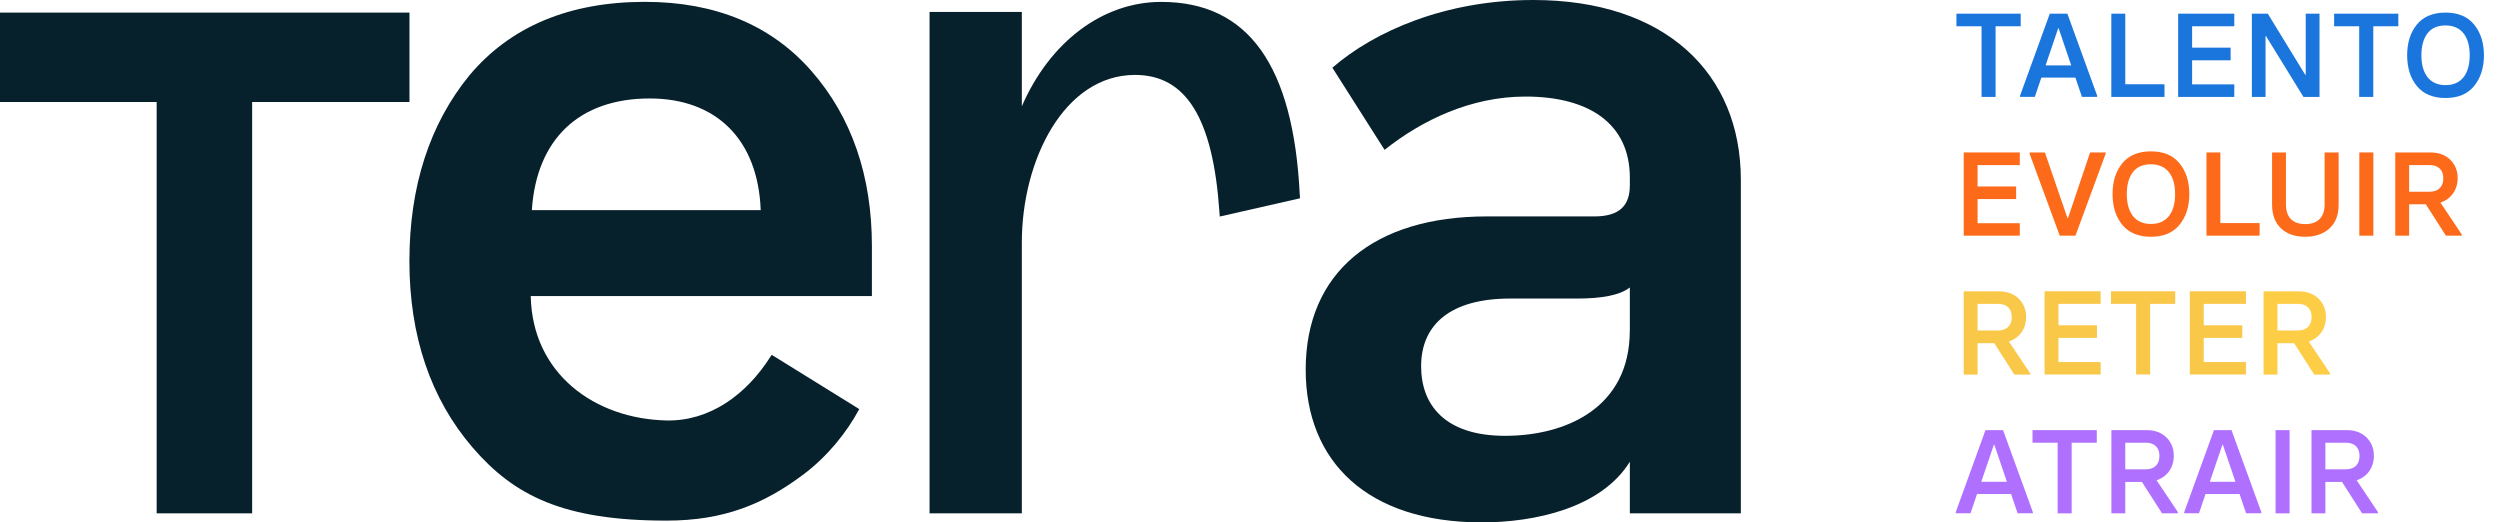 <svg width="134" height="28" viewBox="0 0 134 28" fill="none" xmlns="http://www.w3.org/2000/svg">
<g id="Isolation_Mode" clip-path="url(#clip0_227_194)">
<path id="Vector" d="M106.211 5.195V1.408H104.865V0.733H108.309V1.408H106.963V5.195H106.211Z" fill="#1A75DC"/>
<path id="Vector_2" d="M110.811 0.733L112.408 5.129V5.191H111.591L111.241 4.159H109.417L109.067 5.191H108.275V5.129L109.869 0.733H110.807H110.811ZM109.643 3.506H111.018L110.344 1.518H110.318L109.643 3.506Z" fill="#1A75DC"/>
<path id="Vector_3" d="M113.167 5.195V0.733H113.915V4.516H116.016V5.195H113.167Z" fill="#1A75DC"/>
<path id="Vector_4" d="M116.749 5.195V0.733H119.758V1.408H117.497V2.554H119.561V3.232H117.497V4.523H119.758V5.195H116.749Z" fill="#1A75DC"/>
<path id="Vector_5" d="M120.7 5.195V0.733H121.554L123.56 4.009H123.586V0.733H124.326V5.195H123.465L121.459 1.937H121.433V5.195H120.7Z" fill="#1A75DC"/>
<path id="Vector_6" d="M126.453 5.195V1.408H125.11V0.733H128.55V1.408H127.208V5.195H126.453Z" fill="#1A75DC"/>
<path id="Vector_7" d="M129.546 4.614C129.196 4.188 129.024 3.633 129.024 2.962C129.024 2.291 129.196 1.74 129.546 1.313C129.896 0.886 130.414 0.675 131.082 0.675C131.749 0.675 132.26 0.886 132.61 1.313C132.96 1.74 133.139 2.287 133.139 2.962C133.139 3.637 132.96 4.184 132.61 4.614C132.26 5.041 131.749 5.253 131.082 5.253C130.414 5.253 129.896 5.041 129.546 4.614ZM130.1 1.802C129.889 2.094 129.787 2.484 129.787 2.962C129.787 3.925 130.206 4.563 131.082 4.563C131.957 4.563 132.377 3.925 132.377 2.962C132.377 1.999 131.957 1.364 131.082 1.364C130.64 1.364 130.312 1.51 130.1 1.806" fill="#1A75DC"/>
<path id="Vector_8" d="M105.255 12.632V8.171H108.261V8.849H105.999V9.995H108.064V10.67H105.999V11.964H108.261V12.632H105.255Z" fill="#FD6B1A"/>
<path id="Vector_9" d="M110.402 12.632L108.786 8.237V8.171H109.607L110.818 11.695H110.843L112.029 8.171H112.864V8.237L111.245 12.632H110.402Z" fill="#FD6B1A"/>
<path id="Vector_10" d="M113.755 12.052C113.405 11.626 113.233 11.071 113.233 10.4C113.233 9.729 113.405 9.178 113.755 8.751C114.105 8.324 114.623 8.113 115.291 8.113C115.958 8.113 116.469 8.324 116.819 8.751C117.169 9.178 117.348 9.725 117.348 10.4C117.348 11.075 117.169 11.622 116.819 12.052C116.469 12.479 115.958 12.691 115.291 12.691C114.623 12.691 114.105 12.479 113.755 12.052ZM114.309 9.244C114.098 9.535 113.996 9.926 113.996 10.404C113.996 11.367 114.415 12.005 115.291 12.005C116.166 12.005 116.586 11.367 116.586 10.404C116.586 9.441 116.166 8.806 115.291 8.806C114.849 8.806 114.521 8.952 114.309 9.247" fill="#FD6B1A"/>
<path id="Vector_11" d="M118.267 12.632V8.171H119.011V11.957H121.115V12.632H118.267Z" fill="#FD6B1A"/>
<path id="Vector_12" d="M122.268 12.245C121.944 11.946 121.783 11.52 121.783 10.976V8.171H122.527V10.961C122.527 11.603 122.852 12.012 123.56 12.012C124.267 12.012 124.599 11.603 124.599 10.961V8.171H125.351V10.976C125.351 11.52 125.187 11.946 124.858 12.245C124.53 12.544 124.1 12.69 123.56 12.69C123.02 12.69 122.589 12.544 122.265 12.245" fill="#FD6B1A"/>
<path id="Vector_13" d="M127.211 8.171H126.46V12.632H127.211V8.171Z" fill="#FD6B1A"/>
<path id="Vector_14" d="M131.946 12.57V12.632H131.1L130.024 10.95H129.13V12.632H128.386V8.171H130.272C130.717 8.171 131.074 8.306 131.337 8.565C131.599 8.827 131.731 9.156 131.731 9.546C131.731 10.184 131.373 10.673 130.808 10.859L131.95 12.566L131.946 12.57ZM129.13 8.849V10.276H130.228C130.713 10.276 130.961 9.995 130.961 9.557C130.961 9.119 130.706 8.849 130.228 8.849H129.13Z" fill="#FD6B1A"/>
<path id="Vector_15" d="M108.815 20.011V20.077H107.969L106.893 18.395H105.999V20.077H105.255V15.616H107.141C107.586 15.616 107.943 15.751 108.206 16.01C108.469 16.272 108.6 16.601 108.6 16.991C108.6 17.629 108.242 18.118 107.677 18.304L108.819 20.011H108.815ZM105.999 16.287V17.713H107.097C107.582 17.713 107.83 17.432 107.83 16.995C107.83 16.557 107.575 16.287 107.097 16.287H105.999Z" fill="#F9C848"/>
<path id="Vector_16" d="M109.589 20.073V15.612H112.595V16.287H110.333V17.436H112.398V18.111H110.333V19.406H112.595V20.073H109.589Z" fill="#F9C848"/>
<path id="Vector_17" d="M114.495 20.073V16.287H113.149V15.612H116.593V16.287H115.247V20.073H114.495Z" fill="#F9C848"/>
<path id="Vector_18" d="M117.373 20.073V15.612H120.382V16.287H118.121V17.436H120.185V18.111H118.121V19.406H120.382V20.073H117.373Z" fill="#F9C848"/>
<path id="Vector_19" d="M124.887 20.011V20.077H124.041L122.965 18.395H122.071V20.077H121.327V15.616H123.213C123.658 15.616 124.016 15.751 124.278 16.01C124.541 16.272 124.672 16.601 124.672 16.991C124.672 17.629 124.315 18.118 123.749 18.304L124.891 20.011H124.887ZM122.071 16.287V17.713H123.169C123.654 17.713 123.902 17.432 123.902 16.995C123.902 16.557 123.647 16.287 123.169 16.287H122.071Z" fill="#FECD46"/>
<path id="Vector_20" d="M107.363 23.054L108.961 27.449V27.511H108.144L107.794 26.479H105.97L105.62 27.511H104.828V27.449L106.422 23.054H107.36H107.363ZM106.196 25.826H107.571L106.896 23.838H106.871L106.196 25.826Z" fill="#B070FF"/>
<path id="Vector_21" d="M110.289 27.515V23.729H108.943V23.054H112.387V23.729H111.041V27.515H110.289Z" fill="#B070FF"/>
<path id="Vector_22" d="M116.731 27.449V27.515H115.885L114.809 25.833H113.915V27.515H113.171V23.054H115.057C115.502 23.054 115.859 23.189 116.122 23.448C116.385 23.71 116.516 24.039 116.516 24.429C116.516 25.067 116.158 25.556 115.593 25.742L116.735 27.449H116.731ZM113.915 23.729V25.155H115.013C115.498 25.155 115.746 24.874 115.746 24.436C115.746 23.998 115.491 23.729 115.013 23.729H113.915Z" fill="#B070FF"/>
<path id="Vector_23" d="M119.609 23.054L121.207 27.449V27.511H120.39L120.04 26.479H118.216L117.866 27.511H117.074V27.449L118.668 23.054H119.606H119.609ZM118.446 25.826H119.821L119.146 23.838H119.121L118.446 25.826Z" fill="#B070FF"/>
<path id="Vector_24" d="M122.721 23.054H121.97V27.515H122.721V23.054Z" fill="#B070FF"/>
<path id="Vector_25" d="M127.456 27.449V27.515H126.609L125.533 25.833H124.64V27.515H123.896V23.054H125.781C126.226 23.054 126.584 23.189 126.847 23.448C127.109 23.71 127.24 24.039 127.24 24.429C127.24 25.067 126.883 25.556 126.318 25.742L127.459 27.449H127.456ZM124.64 23.729V25.155H125.738C126.223 25.155 126.471 24.874 126.471 24.436C126.471 23.998 126.215 23.729 125.738 23.729H124.64Z" fill="#B070FF"/>
<path id="Vector_26" d="M87.359 9.521C87.359 6.664 85.218 5.176 81.767 5.176C78.853 5.176 76.234 6.427 74.213 8.032L71.415 3.629C73.677 1.667 77.485 0 82.183 0C89.264 0 93.309 3.925 93.309 9.637V27.515H87.359V24.75C85.813 27.249 82.224 28 79.426 28C73.297 28 69.985 24.75 69.985 19.811C69.985 14.576 73.673 11.6 79.685 11.6H85.455C86.823 11.6 87.359 11.005 87.359 9.933V9.517V9.521ZM87.359 17.728V15.408C86.823 15.824 85.871 16.003 84.503 16.003H80.932C77.781 16.003 76.172 17.37 76.172 19.632C76.172 21.715 77.46 23.36 80.673 23.36C83.887 23.36 87.356 21.894 87.356 17.728" fill="#07212C"/>
<path id="Vector_27" d="M8.397 5.468H0V0.675H21.948V5.468H13.515V27.515H8.397V5.468Z" fill="#07212C"/>
<path id="Vector_28" d="M69.668 10.443C69.325 3.483 66.896 0.102 62.241 0.102C59.108 0.102 56.273 2.236 54.77 5.698V0.638H49.824V27.515H54.77V13C54.77 8.583 57.039 4.016 60.84 4.016C63.58 4.016 65.017 6.347 65.36 11.352L65.378 11.607L69.679 10.629L69.671 10.447L69.668 10.443Z" fill="#07212C"/>
<path id="Vector_29" d="M41.365 19.019L41.299 19.114C40.001 21.164 38.035 22.583 35.729 22.536C31.899 22.456 28.529 20.048 28.448 15.868H46.734V13.183C46.734 9.426 45.647 6.271 43.502 3.816C41.35 1.35 38.344 0.099 34.569 0.099C30.524 0.099 27.361 1.419 25.173 4.024C23.031 6.635 21.944 9.991 21.944 14C21.944 18.009 23.082 21.372 25.329 23.984C27.566 26.585 30.221 27.905 35.725 27.905C38.797 27.905 40.949 27.026 43.105 25.399C44.356 24.454 45.399 23.16 46.056 21.927L41.365 19.019ZM34.825 5.278C38.425 5.278 40.635 7.511 40.774 11.264H28.507C28.755 7.456 31.045 5.278 34.825 5.278Z" fill="#07212C"/>
</g>
<defs>
<clipPath id="clip0_227_194">
<rect width="133.139" height="28" fill="white"/>
</clipPath>
</defs>
</svg>

